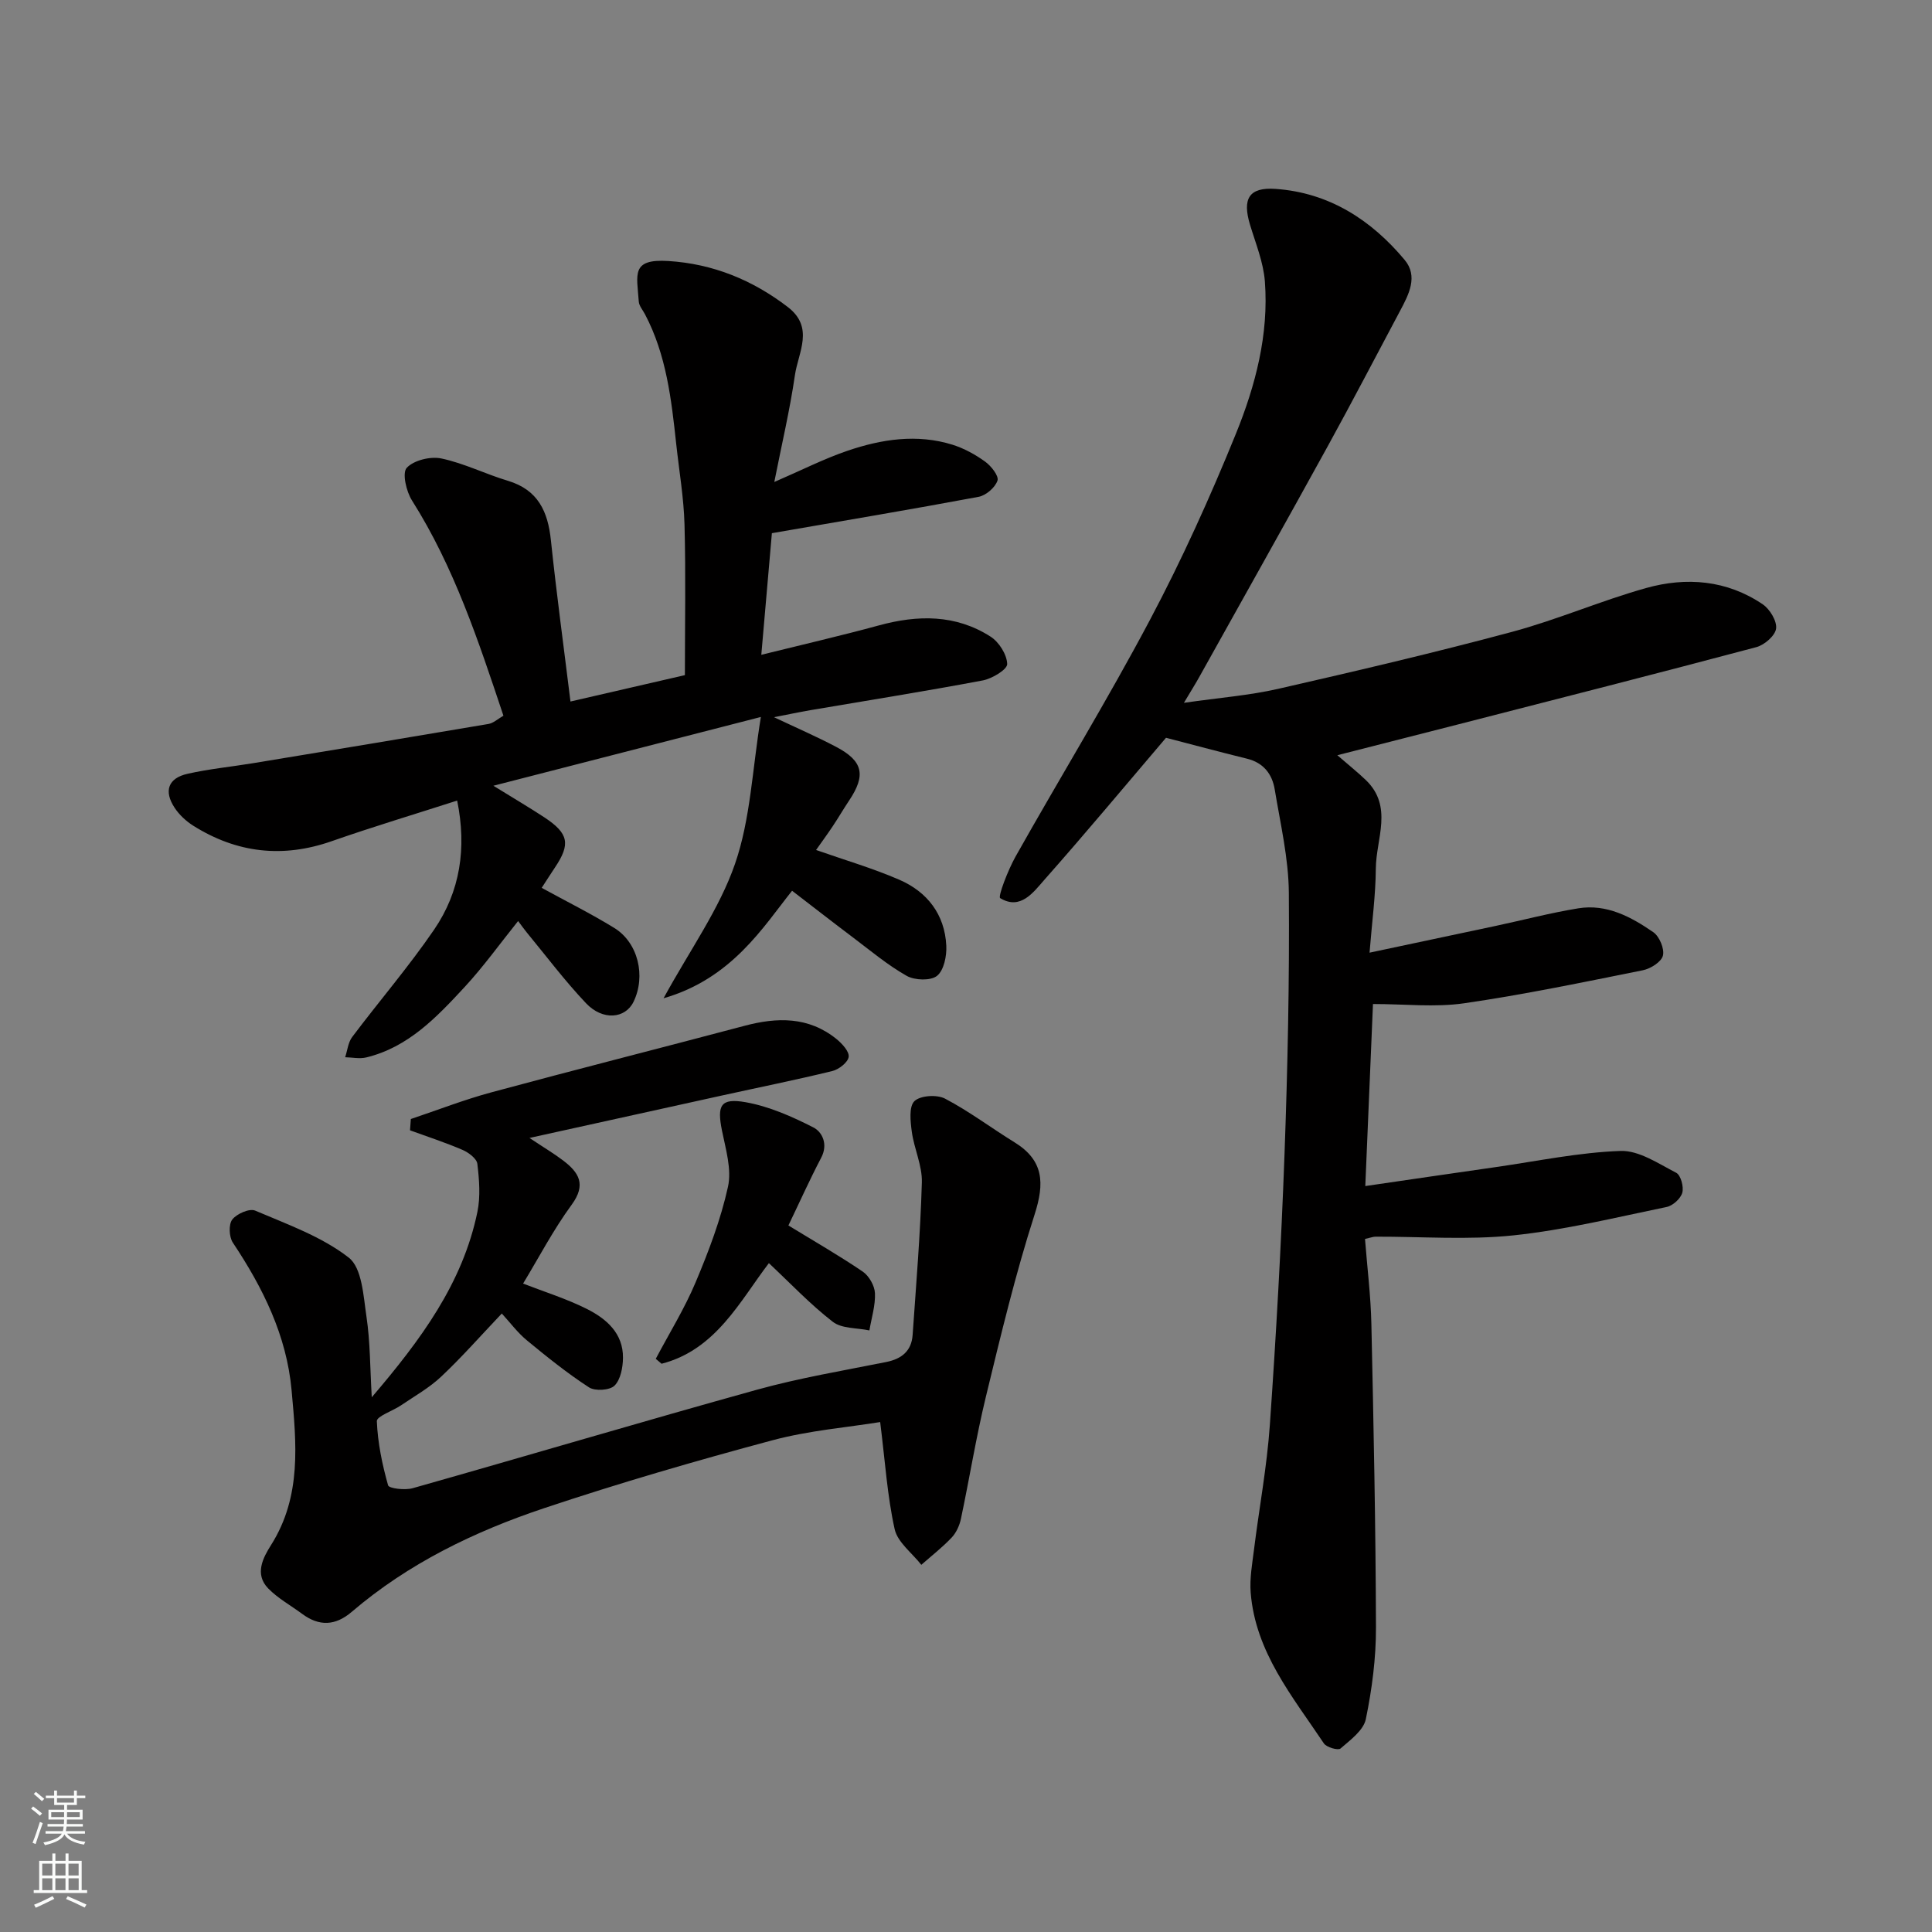 <svg enable-background="new 0 0 400 400" viewBox="0 0 400 400" xmlns="http://www.w3.org/2000/svg"><rect x="0" y="0" width="400" height="400" fill="#808080" stroke="none"/><g fill="#010000"><path d="m282.67 245.56c9.7-1.41 18.41-2.7 27.11-3.94 8.57-1.23 17.13-3.03 25.74-3.33 3.81-.13 7.83 2.62 11.52 4.52.95.49 1.6 2.91 1.26 4.13s-1.96 2.69-3.24 2.95c-10.53 2.17-21.05 4.76-31.72 5.88-9.43.99-19.04.24-28.57.27-.46 0-.92.19-2.16.47.45 5.86 1.19 11.73 1.32 17.63.46 20.93.89 41.86.95 62.79.02 6.35-.82 12.78-2.1 19-.48 2.32-3.21 4.32-5.24 6.08-.51.44-2.89-.24-3.44-1.05-6.49-9.71-14.18-18.9-15.16-31.23-.23-2.94.32-5.97.69-8.93 1.07-8.6 2.68-17.17 3.28-25.8 1.3-18.61 2.35-37.25 3.03-55.9.66-18.09 1.04-36.2.9-54.29-.06-7.13-1.75-14.26-2.92-21.35-.52-3.18-2.31-5.54-5.74-6.38-5.81-1.43-11.6-2.99-16.77-4.33-8.29 9.73-16.56 19.66-25.12 29.33-2.33 2.64-4.99 6.43-9.21 3.87-.51-.31 1.63-5.85 3.18-8.61 9.2-16.35 19.01-32.37 27.79-48.93 6.63-12.5 12.49-25.46 17.82-38.58 4.06-9.99 6.84-20.57 6.01-31.55-.3-3.98-1.91-7.88-3.08-11.76-1.62-5.38-.23-7.8 5.31-7.41 11.05.78 19.77 6.4 26.7 14.69 2.85 3.4.87 7.17-.95 10.58-4.98 9.34-9.86 18.73-14.96 28-8.8 15.99-17.75 31.9-26.64 47.85-.77 1.38-1.61 2.71-3.14 5.28 7.36-1.06 13.54-1.53 19.5-2.89 16.17-3.69 32.34-7.48 48.36-11.78 9.41-2.52 18.43-6.46 27.81-9.09 8.35-2.34 16.74-1.67 24.17 3.37 1.47 1 2.96 3.46 2.76 5.02-.19 1.47-2.41 3.4-4.08 3.84-20.59 5.48-41.23 10.73-61.87 16.03-8.11 2.08-16.22 4.14-24.89 6.35 2.28 1.98 4.18 3.49 5.92 5.16 5.68 5.49 2.1 12.14 2.05 18.28-.04 5.57-.8 11.13-1.3 17.44 9.28-1.97 17.65-3.73 26.02-5.52 5.73-1.22 11.42-2.72 17.19-3.66 5.88-.96 10.93 1.76 15.54 4.94 1.27.88 2.34 3.44 1.99 4.85-.32 1.3-2.55 2.71-4.15 3.03-12.3 2.47-24.61 5.04-37.02 6.84-6.02.87-12.27.15-18.86.15-.52 12.38-1.03 24.38-1.59 37.69z"/><path d="m160.31 99.79c5.65-2.44 10.29-4.81 15.17-6.47 7.06-2.4 14.37-3.53 21.71-1.25 2.4.75 4.73 2.03 6.78 3.51 1.24.9 2.87 2.96 2.55 3.92-.48 1.43-2.37 3.07-3.9 3.36-13.95 2.61-27.94 4.95-42.81 7.53-.7 8.04-1.42 16.31-2.19 25.18 8.51-2.11 16.46-3.94 24.32-6.08 8.07-2.21 15.93-2.31 23.15 2.32 1.75 1.12 3.38 3.71 3.44 5.67.03 1.12-3.1 3.02-5.03 3.39-11.86 2.24-23.79 4.13-35.69 6.16-2.41.41-4.8.93-7.56 1.46 4.4 2.09 8.73 3.96 12.9 6.16 5.55 2.93 6.16 5.84 2.66 11.08-1.18 1.76-2.24 3.6-3.42 5.36-1.08 1.62-2.24 3.2-3.43 4.89 5.85 2.06 11.69 3.76 17.21 6.15 5.8 2.51 9.43 7.18 9.75 13.66.11 2.13-.49 5.1-1.92 6.25-1.31 1.05-4.61.94-6.28 0-3.95-2.23-7.48-5.21-11.12-7.95-4.25-3.2-8.45-6.48-12.61-9.67-5.92 7.41-12.44 18.19-26.61 22.26 5.5-10.06 11.56-18.46 14.8-27.84 3.21-9.27 3.57-19.53 5.35-30.4-18.87 4.85-36.53 9.4-55.38 14.24 4.48 2.77 7.57 4.58 10.56 6.55 5.03 3.32 5.45 5.51 2.19 10.37-.89 1.33-1.75 2.69-2.75 4.22 5.05 2.77 10.16 5.31 15.01 8.29 4.97 3.05 6.6 9.98 4 15.31-1.71 3.5-6.38 3.94-9.84.28-4.39-4.64-8.25-9.78-12.32-14.72-.51-.62-.97-1.29-1.73-2.29-3.78 4.71-7.16 9.43-11.08 13.67-5.76 6.22-11.65 12.46-20.36 14.57-1.37.33-2.91-.01-4.37-.04.47-1.41.61-3.06 1.45-4.18 5.6-7.45 11.71-14.55 16.97-22.24 5.41-7.92 6.77-16.9 4.77-26.72-8.95 2.88-17.52 5.45-25.95 8.4-10.15 3.56-19.66 2.47-28.68-3.19-1.49-.94-2.91-2.26-3.87-3.72-2.28-3.47-1.34-6.13 2.66-7.03 4.45-1.01 9.02-1.45 13.53-2.19 16.26-2.68 32.53-5.37 48.78-8.13 1.03-.17 1.94-1.04 3.11-1.71-5.17-15.47-10.2-30.76-18.93-44.56-1.19-1.87-2.07-5.7-1.09-6.76 1.46-1.58 4.91-2.41 7.16-1.94 4.71.99 9.14 3.23 13.78 4.62 6.24 1.87 8.29 6.35 8.91 12.33 1.14 10.9 2.62 21.75 4.05 33.37 8.36-1.93 16.35-3.77 23.69-5.46 0-10.44.2-20.81-.08-31.17-.15-5.56-1.11-11.09-1.71-16.63-1-9.26-2.04-18.51-6.48-26.93-.46-.87-1.22-1.73-1.28-2.63-.39-5.62-1.65-8.87 6.14-8.38 9.21.58 17.39 3.91 24.72 9.53 5.54 4.25 2.15 9.4 1.47 14.1-1.05 7.23-2.74 14.37-4.27 22.12z"/><path d="m109.62 235.6c3.11 2.07 5.14 3.27 7 4.69 3.24 2.47 4.8 4.95 1.75 9.12-3.83 5.23-6.86 11.05-10.07 16.34 4.4 1.71 8.97 3.13 13.2 5.25 4.04 2.03 7.54 5.04 7.48 10.14-.02 1.98-.49 4.49-1.75 5.74-.98.98-4.03 1.17-5.28.36-4.5-2.92-8.72-6.32-12.87-9.74-1.91-1.57-3.42-3.63-5.19-5.55-4.36 4.59-8.25 9.02-12.53 13.05-2.46 2.33-5.51 4.04-8.35 5.97-1.71 1.16-5.03 2.25-4.99 3.27.18 4.47 1.11 8.96 2.33 13.28.19.66 3.49 1.05 5.08.6 23.79-6.73 47.49-13.79 71.31-20.4 8.77-2.43 17.8-3.94 26.74-5.73 3.23-.65 5.24-2.3 5.47-5.61.73-10.52 1.61-21.05 1.91-31.58.1-3.47-1.6-6.95-2.08-10.48-.29-2.14-.62-5.21.54-6.34 1.22-1.18 4.66-1.4 6.34-.52 5 2.62 9.56 6.07 14.38 9.04 6.08 3.75 6.25 8.45 4.16 14.96-3.98 12.37-7.01 25.05-10.08 37.7-2.03 8.36-3.39 16.88-5.17 25.3-.29 1.38-.97 2.87-1.92 3.88-1.93 2.04-4.17 3.78-6.28 5.64-1.91-2.45-4.91-4.65-5.52-7.38-1.53-6.88-1.97-14-3-22.18-6.65 1.09-14.68 1.73-22.33 3.78-15.86 4.25-31.66 8.84-47.24 14.05-14.44 4.83-28.12 11.44-39.84 21.47-3.38 2.89-6.73 3.04-10.27.41-2.36-1.75-5.01-3.2-7.03-5.27-2.87-2.96-1.06-6.36.6-8.98 6.38-10.09 5.24-21.09 4.25-32.05-1.03-11.35-5.94-21.21-12.17-30.57-.78-1.18-.89-3.76-.11-4.77.92-1.19 3.56-2.35 4.73-1.85 6.67 2.85 13.78 5.37 19.39 9.74 2.76 2.15 3.03 7.98 3.67 12.27.77 5.16.73 10.45 1.09 16.64 10.16-11.9 18.81-23.58 21.87-38.37.66-3.2.38-6.68-.01-9.96-.13-1.09-1.81-2.34-3.05-2.88-3.55-1.53-7.25-2.73-10.89-4.06.06-.78.11-1.56.17-2.34 5.56-1.86 11.05-4.01 16.7-5.53 17.43-4.71 34.94-9.14 52.39-13.77 6.77-1.8 13.24-1.92 19 2.71 1.17.95 2.7 2.59 2.56 3.72-.15 1.14-2.03 2.61-3.4 2.94-7.58 1.85-15.24 3.39-22.87 5.07-12.71 2.79-25.43 5.61-39.82 8.78z"/><path d="m163.23 253.72c5.28 3.23 10.46 6.2 15.39 9.55 1.3.89 2.46 2.91 2.53 4.47.11 2.55-.72 5.14-1.15 7.71-2.56-.55-5.7-.34-7.57-1.78-4.66-3.6-8.75-7.94-13.24-12.15-5.96 7.79-10.94 17.93-22.22 20.83-.4-.34-.8-.68-1.2-1.02 2.78-5.27 5.95-10.37 8.25-15.84 2.7-6.41 5.21-13.02 6.7-19.78.8-3.62-.47-7.79-1.24-11.62-1.05-5.22-.33-6.81 4.89-5.89 4.85.86 9.6 2.96 14.03 5.22 1.84.94 3.09 3.49 1.62 6.27-2.42 4.62-4.56 9.4-6.79 14.03z"/></g><path d="m6.44 374.46.42-.45c.65.47 1.27.95 1.85 1.44l-.45.49c-.65-.56-1.25-1.06-1.82-1.48m.93 7.33-.63-.26c.55-1.36 1.05-2.8 1.52-4.33.19.1.38.19.59.27-.46 1.29-.95 2.73-1.48 4.32m-.38-10.38.44-.42c.43.34 1.01.82 1.74 1.44l-.49.49c-.53-.51-1.09-1.01-1.69-1.51m2.5.35h1.72v-1.04h.59v1.04h3.52v-1.04h.59v1.04h1.75v.53h-1.75v1.42h-2.03v.97h3.22v2.03h-3.24c0 .35-.01.66-.03.93h3.32v.53h-3.37c-.03.27-.08.58-.15.94h3.96v.53h-3.71c.67.92 1.93 1.48 3.79 1.68-.13.24-.23.44-.29.59-2.13-.38-3.48-1.08-4.04-2.12-.43.97-1.77 1.72-4.03 2.23-.09-.19-.2-.37-.33-.55 2.1-.42 3.37-1.03 3.81-1.83h-3.36v-.53h3.58c.08-.29.13-.61.16-.94h-3.33v-.53h3.39c.02-.27.04-.58.04-.93h-3.23v-2.03h3.25v-.97h-2.07v-1.42h-1.73zm1.12 3.44v1h2.65c.01-.3.02-.44.01-.4v-.25-.35zm1.19-2h3.52v-.91h-3.52zm4.71 2h-2.63v.59c0 .15-.01.28-.01.4h2.64z" fill="#fafbfa"/><path d="m13.56 383.74h.63v1.52h2.72v6.07h1.13v.6h-11.06v-.6h1.13v-6.07h2.73v-1.52h.63v1.52h2.1v-1.52zm-2.69 8.83.38.56c-1.24.63-2.53 1.25-3.85 1.85-.1-.21-.21-.42-.34-.63 1.36-.55 2.63-1.15 3.81-1.78m-2.13-4.27h2.1v-2.45h-2.1zm0 3.04h2.1v-2.46h-2.1zm2.72-3.04h2.1v-2.45h-2.1zm0 3.04h2.1v-2.46h-2.1zm6.07 3.6c-1.41-.71-2.7-1.3-3.86-1.78l.35-.56c1.45.62 2.75 1.19 3.88 1.72zm-1.25-9.09h-2.1v2.45h2.1zm-2.09 5.49h2.1v-2.46h-2.1z" fill="#fafbfa"/></svg>